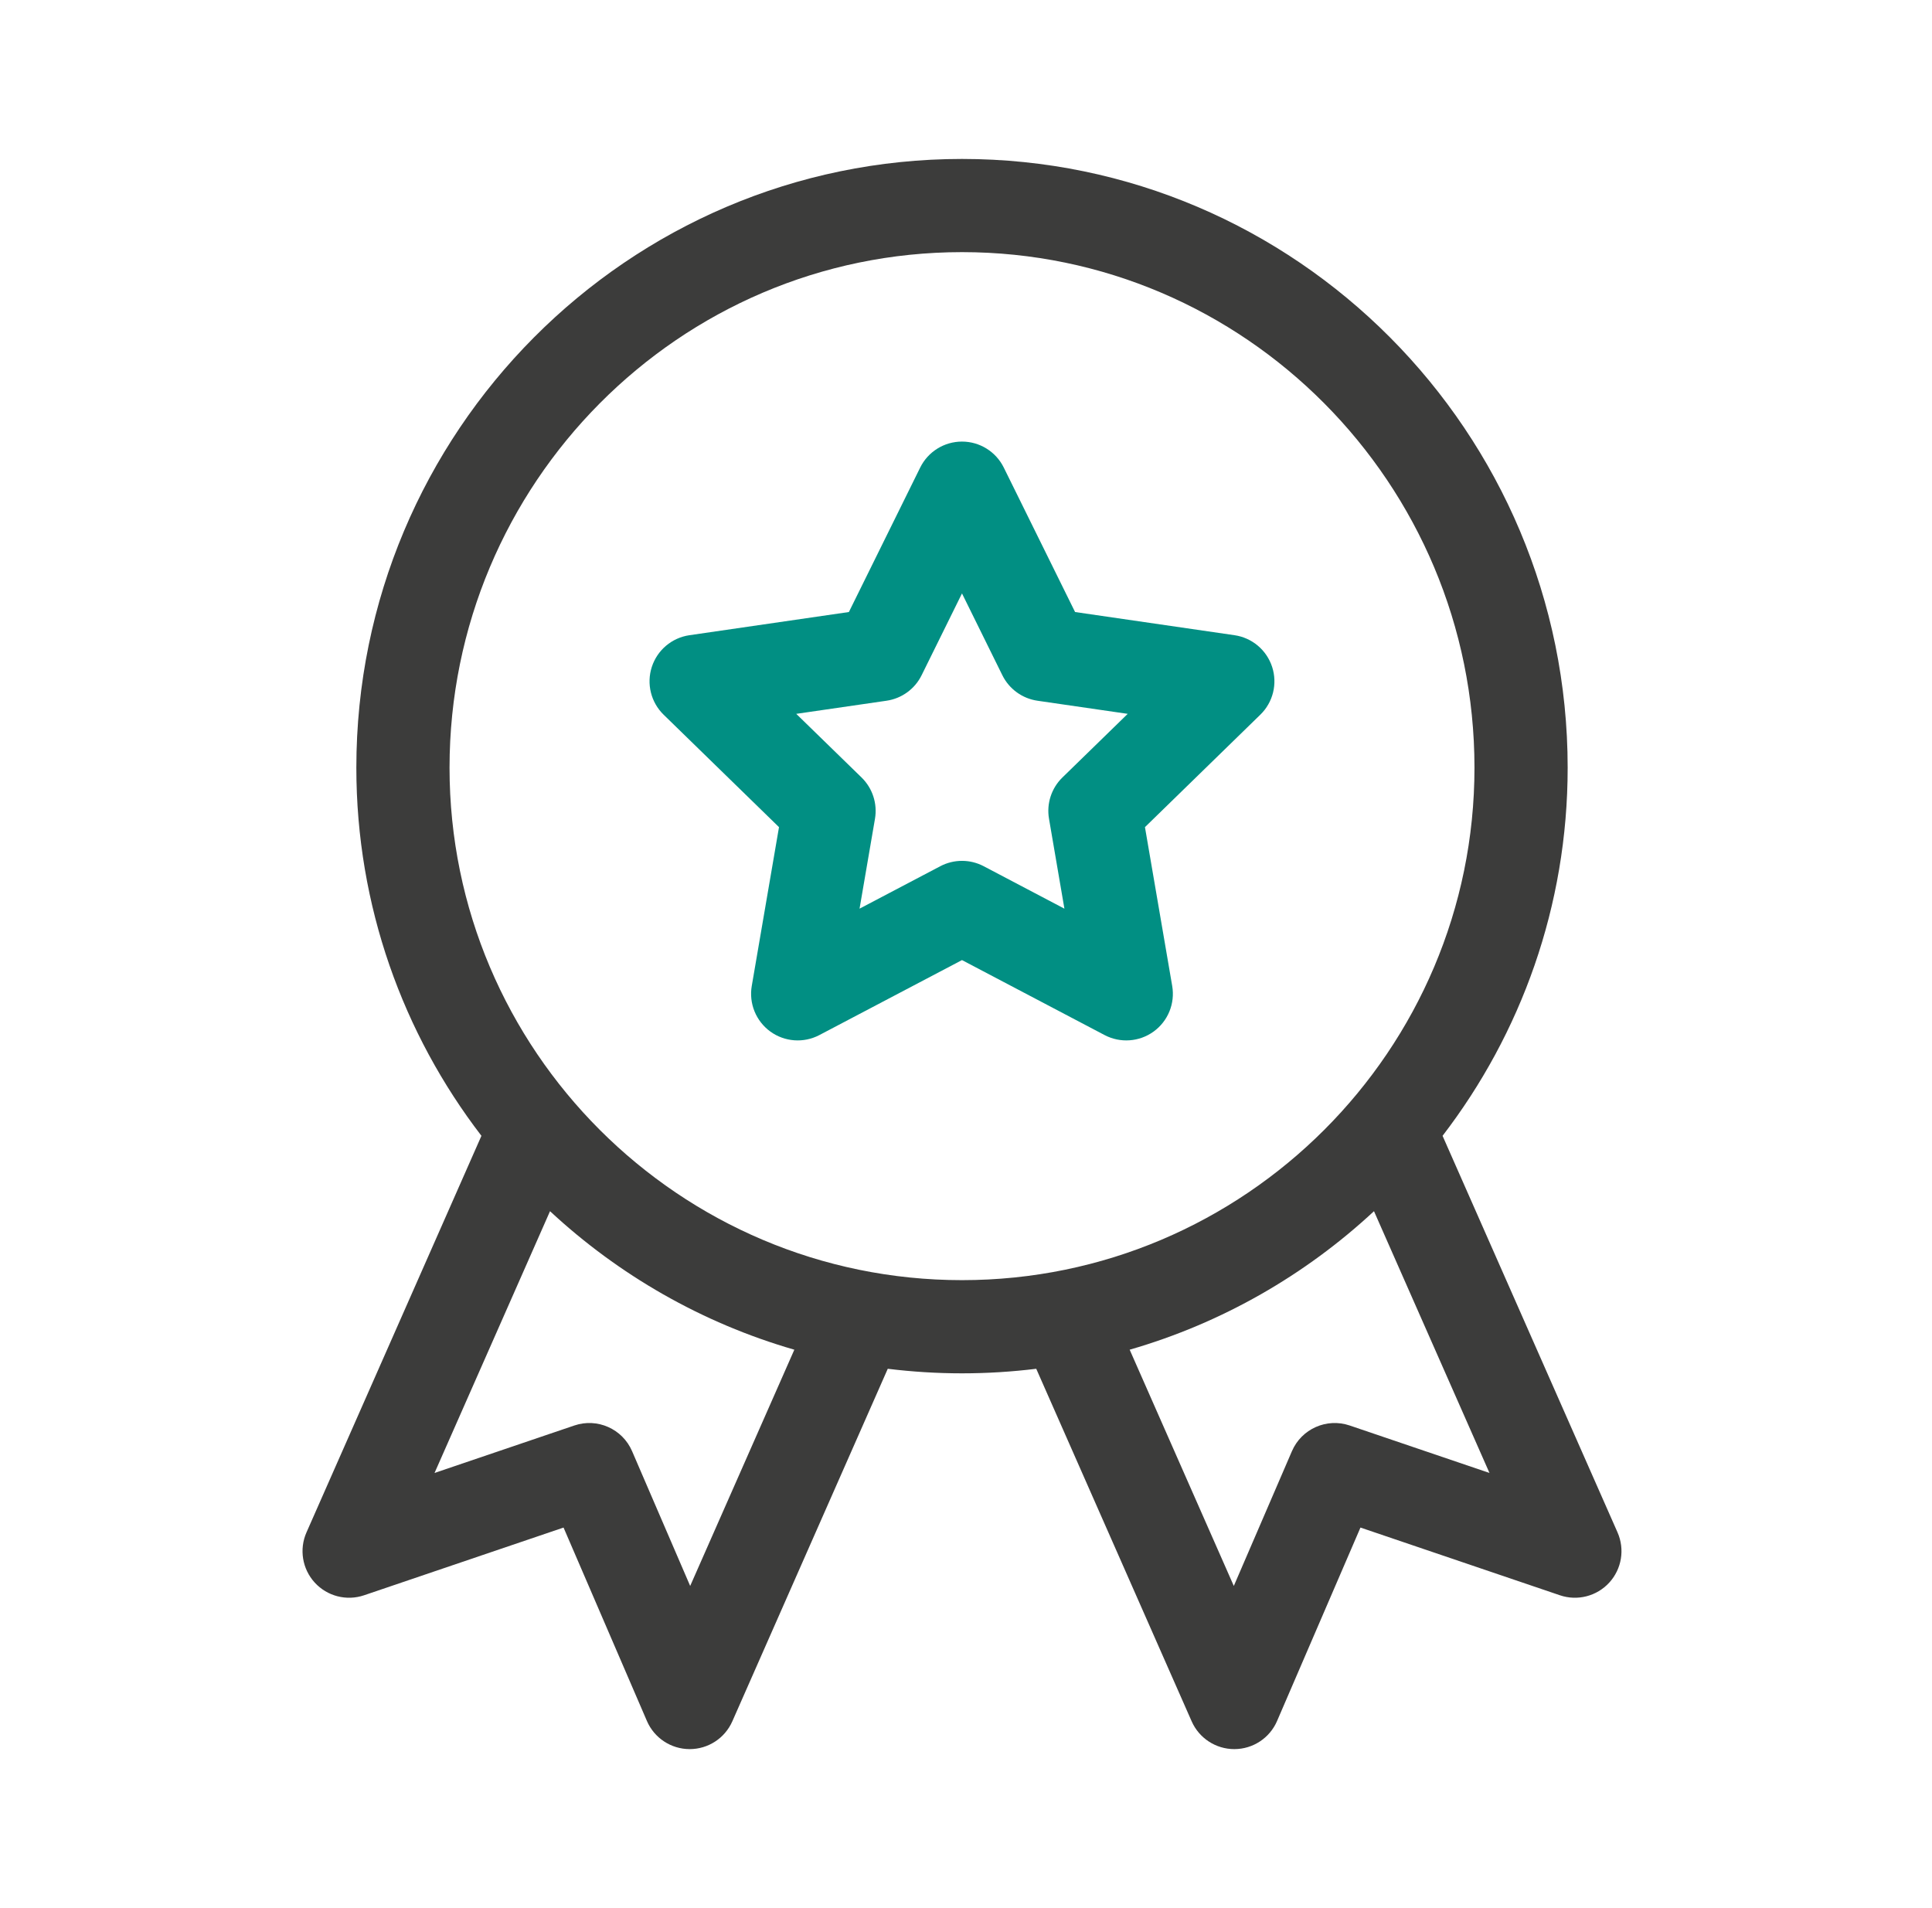 <svg width="81" height="80" viewBox="0 0 81 80" fill="none" xmlns="http://www.w3.org/2000/svg">
<g clip-path="url(#clip0_5024_13666)">
<path d="M13.196 66.353C13.719 66.925 14.531 67.133 15.265 66.884L23.627 64.045L27.122 72.154C27.43 72.868 28.131 73.331 28.908 73.334H28.916C29.69 73.334 30.391 72.877 30.703 72.169L37.22 57.388C38.24 57.513 39.279 57.579 40.332 57.579C41.386 57.579 42.425 57.513 43.445 57.388L49.961 72.169C50.273 72.877 50.975 73.334 51.748 73.334H51.757C52.534 73.331 53.235 72.868 53.542 72.154L57.038 64.045L65.4 66.884C66.133 67.133 66.945 66.925 67.469 66.353C67.992 65.782 68.128 64.955 67.815 64.246L60.48 47.621C63.767 43.34 65.725 37.988 65.725 32.187C65.725 18.113 54.334 6.664 40.333 6.664C26.331 6.664 14.94 18.113 14.94 32.187C14.94 37.988 16.898 43.341 20.184 47.621L12.85 64.246C12.537 64.955 12.673 65.782 13.196 66.353ZM62.447 61.756L56.587 59.766C55.622 59.438 54.568 59.907 54.165 60.842L51.728 66.493L47.362 56.588C51.234 55.471 54.729 53.454 57.605 50.781L62.447 61.756ZM18.847 32.187C18.847 20.267 28.485 10.571 40.333 10.571C52.18 10.571 61.818 20.267 61.818 32.187C61.818 44.034 52.18 53.672 40.333 53.672C28.485 53.672 18.847 44.034 18.847 32.187ZM23.06 50.781C25.936 53.454 29.431 55.471 33.303 56.588L28.936 66.493L26.5 60.842C26.097 59.907 25.043 59.438 24.079 59.766L18.218 61.756L23.06 50.781Z" fill="#3C3C3B"/>
<path d="M32.66 34.679L31.518 41.337C31.392 42.07 31.694 42.811 32.295 43.248C32.895 43.684 33.693 43.743 34.352 43.397L40.332 40.253L46.311 43.397C46.969 43.742 47.767 43.685 48.368 43.248C48.97 42.811 49.271 42.07 49.145 41.337L48.003 34.679L52.841 29.963C53.373 29.445 53.565 28.668 53.335 27.961C53.105 27.254 52.494 26.739 51.758 26.632L45.073 25.66L42.083 19.602C41.754 18.936 41.075 18.514 40.332 18.514C39.588 18.514 38.909 18.936 38.58 19.602L35.59 25.66L28.905 26.632C28.169 26.739 27.558 27.254 27.328 27.961C27.098 28.668 27.29 29.445 27.822 29.964L32.66 34.679ZM37.168 29.379C37.805 29.286 38.355 28.887 38.639 28.31L40.332 24.88L42.024 28.31C42.309 28.887 42.859 29.286 43.495 29.379L47.28 29.929L44.541 32.598C44.081 33.047 43.871 33.694 43.98 34.327L44.626 38.097L41.241 36.317C40.672 36.018 39.992 36.018 39.423 36.317L36.037 38.097L36.684 34.327C36.792 33.694 36.582 33.047 36.122 32.598L33.383 29.929L37.168 29.379Z" fill="#018F83"/>
</g>
<defs>
<clipPath id="clip0_5024_13666">
<rect width="66.67" height="66.67" fill="white" transform="translate(6.998 6.664)"/>
</clipPath>
</defs>
</svg>
